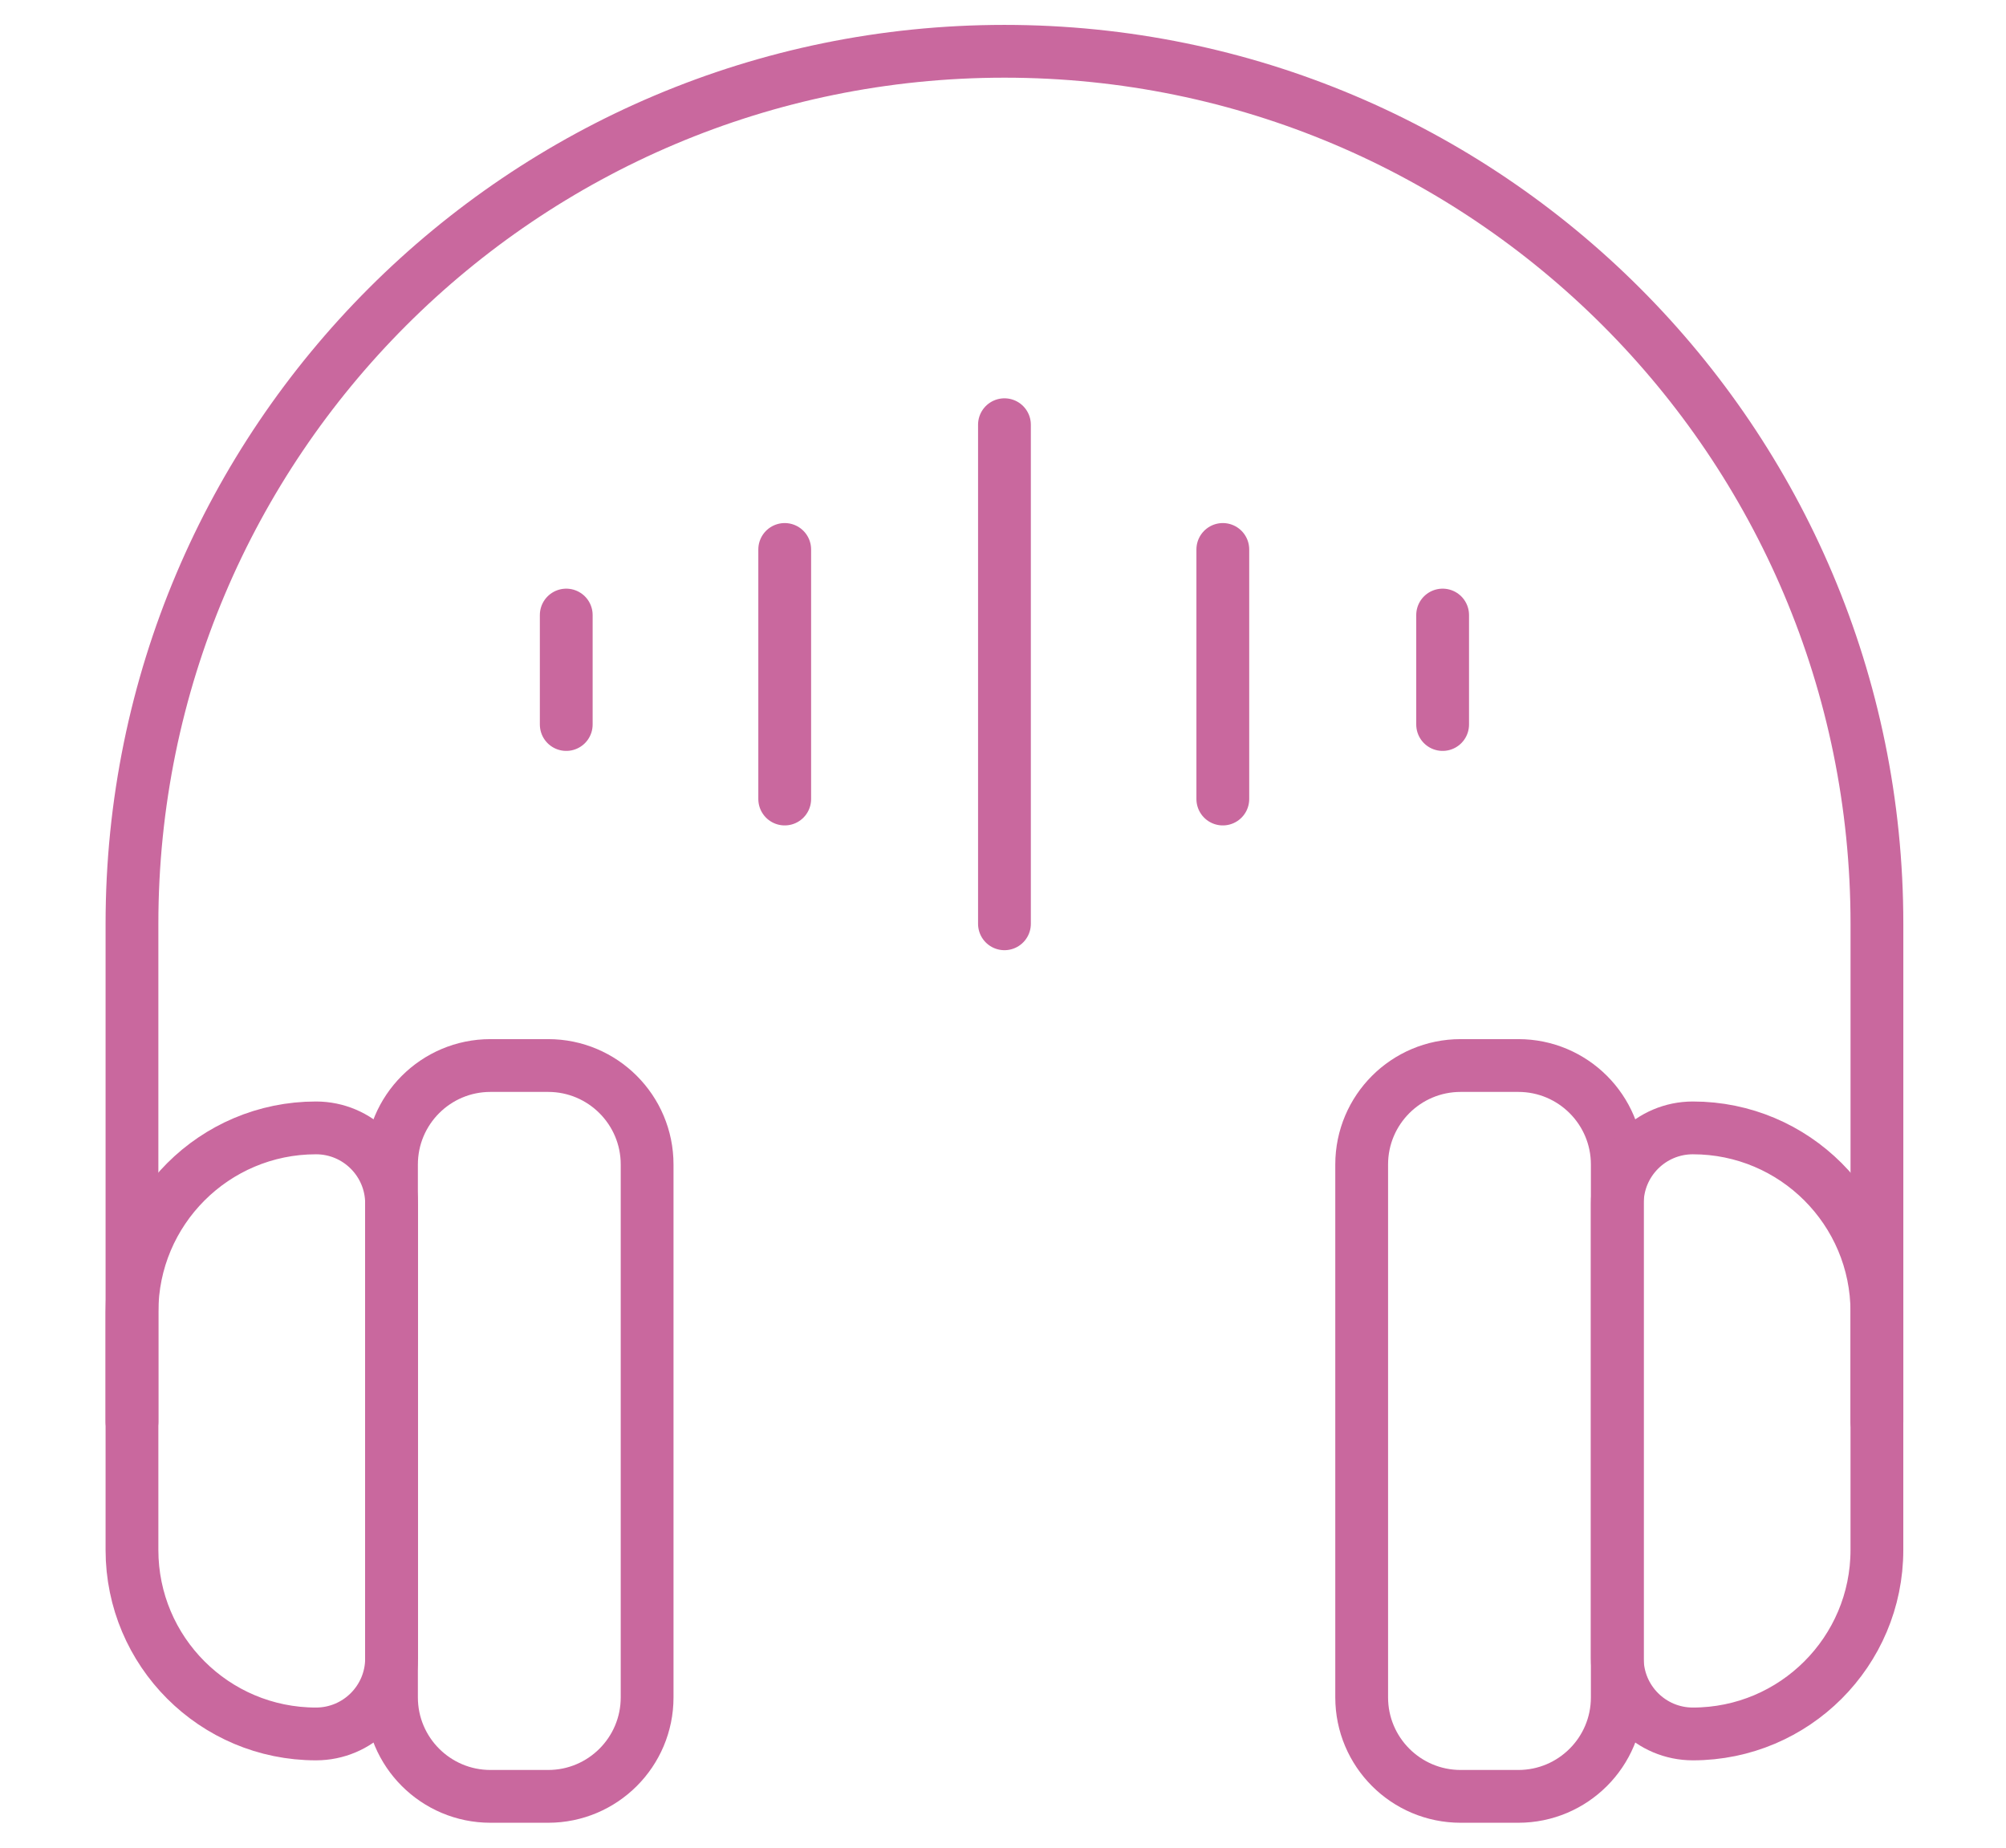 <?xml version="1.0" encoding="UTF-8"?> <svg xmlns="http://www.w3.org/2000/svg" width="76" height="70" viewBox="0 0 76 70" fill="none"><path d="M5 53.864V34.998C5 16.743 19.799 1.943 38.055 1.943C56.31 1.943 71.11 16.742 71.11 34.998V53.864" stroke="#C9689E" stroke-width="2" stroke-miterlimit="10" stroke-linecap="round" stroke-linejoin="round"></path><path d="M20.767 40.367H18.582C16.511 40.367 14.832 42.046 14.832 44.117V64.305C14.832 66.376 16.511 68.055 18.582 68.055H20.767C22.838 68.055 24.517 66.376 24.517 64.305V44.117C24.517 42.046 22.838 40.367 20.767 40.367Z" stroke="#C9689E" stroke-width="2" stroke-miterlimit="10" stroke-linecap="round" stroke-linejoin="round"></path><path d="M11.972 42.73V42.73C13.553 42.73 14.835 44.013 14.835 45.594V62.827C14.835 64.408 13.553 65.69 11.972 65.69V65.69C8.121 65.69 5 62.569 5 58.719V49.702C5 45.852 8.121 42.73 11.972 42.73Z" stroke="#C9689E" stroke-width="2" stroke-miterlimit="10" stroke-linecap="round" stroke-linejoin="round"></path><path d="M55.339 68.055H57.523C59.594 68.055 61.273 66.376 61.273 64.305V44.117C61.273 42.045 59.594 40.367 57.523 40.367H55.339C53.268 40.367 51.589 42.045 51.589 44.117V64.305C51.589 66.376 53.268 68.055 55.339 68.055Z" stroke="#C9689E" stroke-width="2" stroke-miterlimit="10" stroke-linecap="round" stroke-linejoin="round"></path><path d="M64.137 65.69V65.69C62.555 65.69 61.273 64.408 61.273 62.827V45.594C61.273 44.013 62.555 42.73 64.137 42.73V42.73C67.987 42.73 71.109 45.852 71.109 49.702V58.719C71.109 62.569 67.987 65.69 64.137 65.69Z" stroke="#C9689E" stroke-width="2" stroke-miterlimit="10" stroke-linecap="round" stroke-linejoin="round"></path><path d="M38.055 16.09V34.998" stroke="#C9689E" stroke-width="2" stroke-miterlimit="10" stroke-linecap="round" stroke-linejoin="round"></path><path d="M29.73 20.816V30.271" stroke="#C9689E" stroke-width="2" stroke-miterlimit="10" stroke-linecap="round" stroke-linejoin="round"></path><path d="M21.453 23.301V27.448" stroke="#C9689E" stroke-width="2" stroke-miterlimit="10" stroke-linecap="round" stroke-linejoin="round"></path><path d="M54.656 23.301V27.448" stroke="#C9689E" stroke-width="2" stroke-miterlimit="10" stroke-linecap="round" stroke-linejoin="round"></path><path d="M46.328 20.816V30.271" stroke="#C9689E" stroke-width="2" stroke-miterlimit="10" stroke-linecap="round" stroke-linejoin="round"></path></svg> 